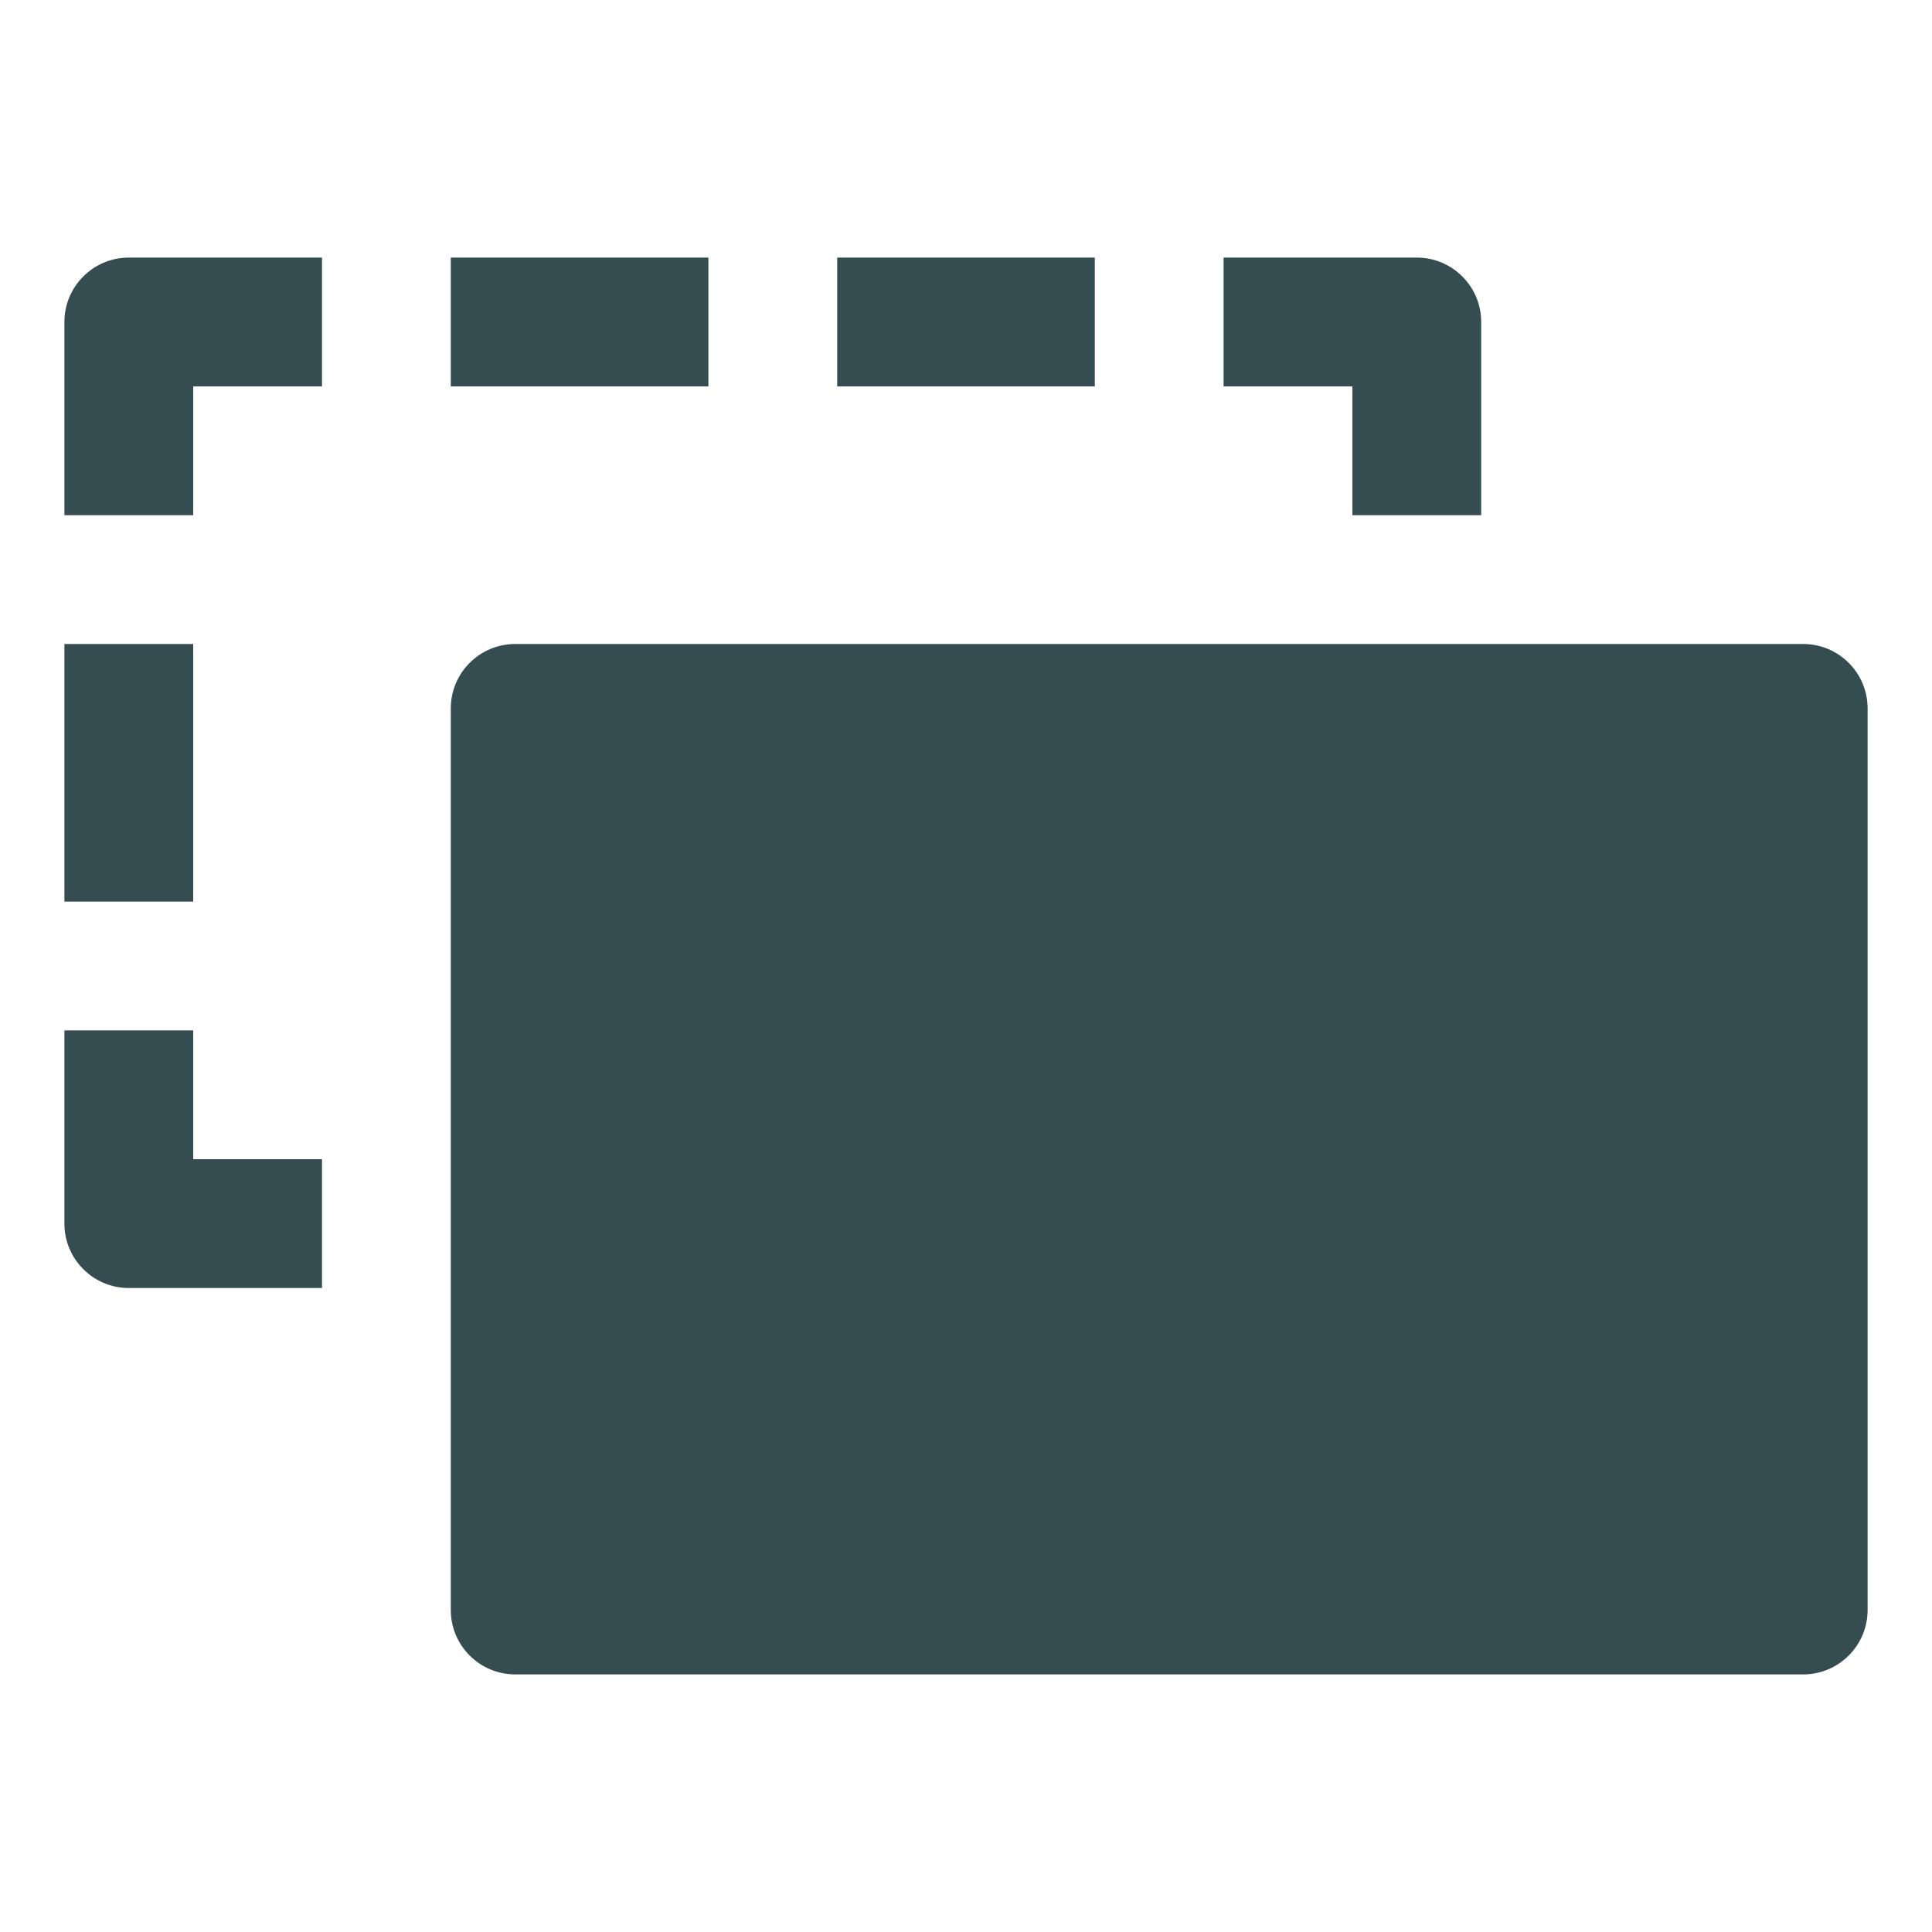 <svg xmlns="http://www.w3.org/2000/svg" preserveAspectRatio="xMidYMid" width="30" height="30" viewBox="0 0 30 30"><defs><style>.cls-1 { fill: #354c51; fill-rule: evenodd; }</style></defs><path d="M28 26H8c-.552 0-1-.448-1-1V11c0-.552.448-1 1-1h20c.552 0 1 .448 1 1v14c0 .552-.448 1-1 1zM21 6h-2V4h3c.552 0 1 .448 1 1v3h-2V6zm-8-2h4v2h-4V4zM7 4h4v2H7V4zM1 19v-3h2v2h2v2H2c-.552 0-1-.448-1-1zM3 8H1V5c0-.552.448-1 1-1h3v2H3v2zm0 6H1v-4h2v4z" class="cls-1" id="artboard-1"/></svg>